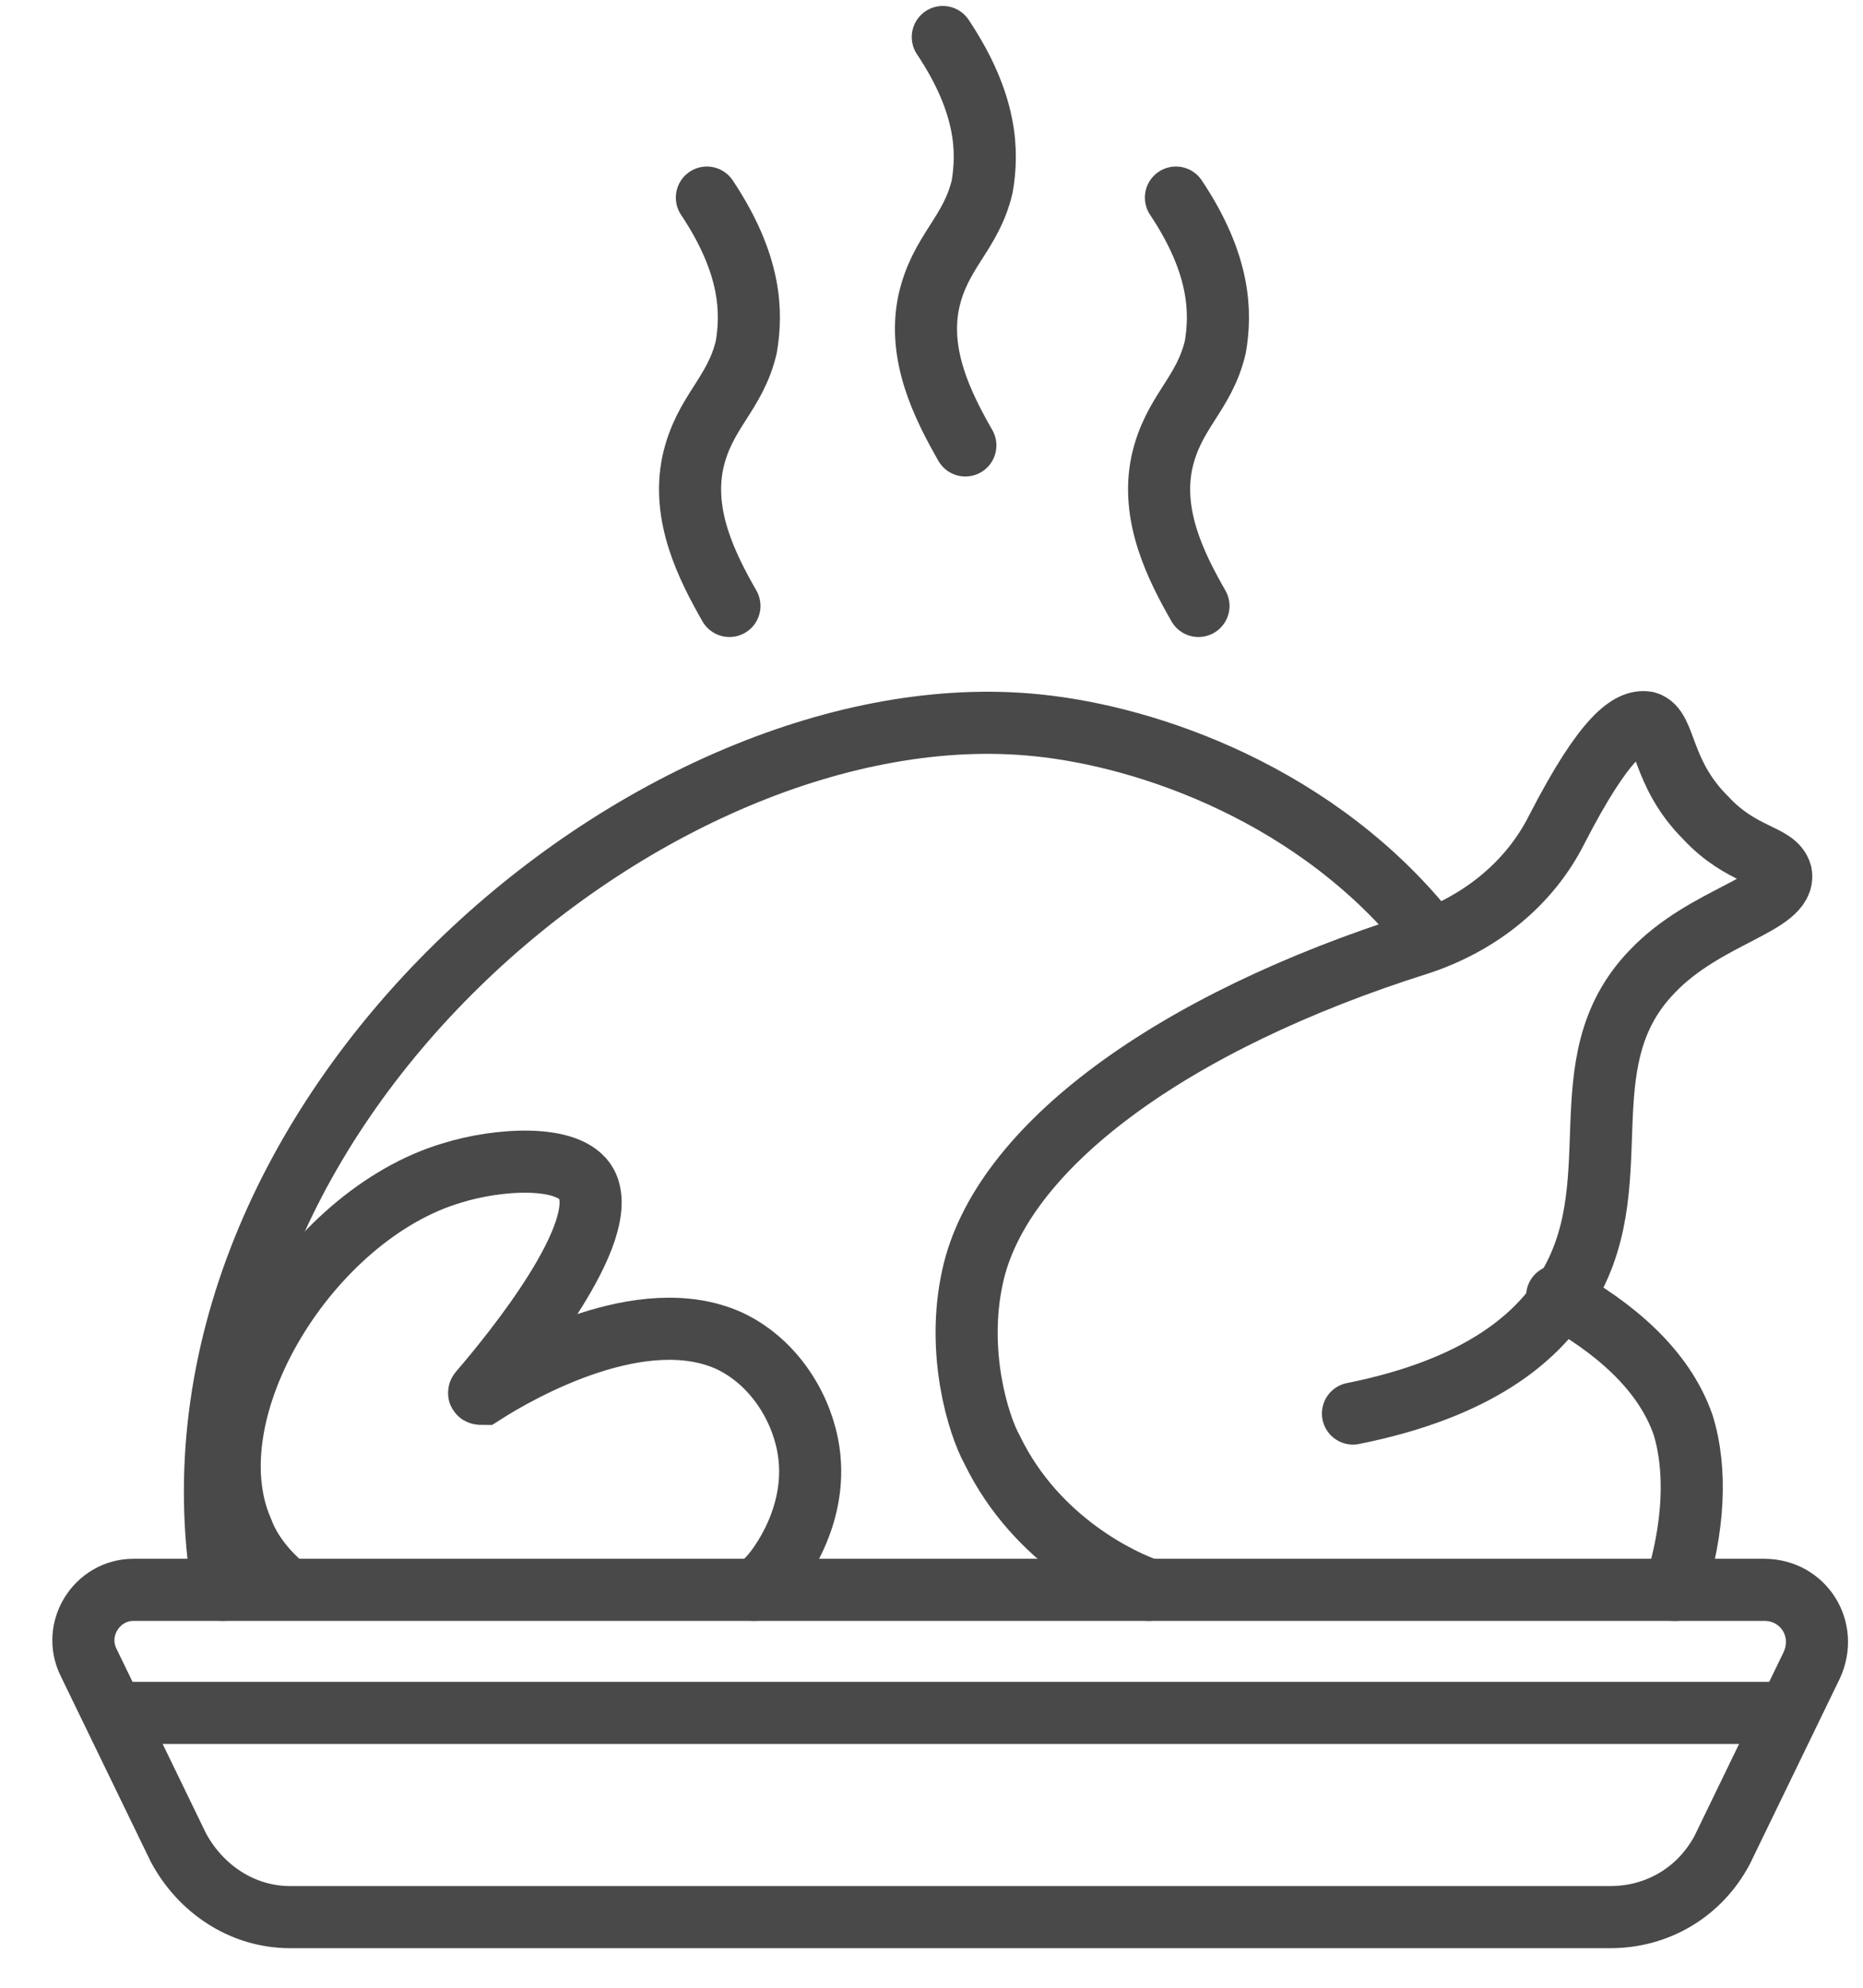 <svg width="30" height="32" viewBox="0 0 30 32" fill="none" xmlns="http://www.w3.org/2000/svg">
<path d="M15.182 0.596C15.908 1.684 15.908 2.455 15.817 2.999C15.636 3.77 15.137 4.042 14.956 4.858C14.774 5.72 15.182 6.536 15.545 7.171" stroke="#4A4949" stroke-miterlimit="10" stroke-linecap="round"/>
<path d="M18.936 3.181C19.662 4.269 19.662 5.04 19.571 5.584C19.39 6.355 18.891 6.627 18.71 7.443C18.528 8.304 18.936 9.121 19.299 9.755" stroke="#4A4949" stroke-miterlimit="10" stroke-linecap="round"/>
<path d="M11.383 3.181C12.109 4.269 12.109 5.04 12.018 5.584C11.837 6.355 11.338 6.627 11.157 7.443C10.975 8.304 11.383 9.121 11.746 9.755" stroke="#4A4949" stroke-miterlimit="10" stroke-linecap="round"/>
<path d="M25.931 30.863H4.671C3.906 30.863 3.23 30.413 2.87 29.738L1.428 26.765C1.158 26.224 1.563 25.594 2.149 25.594H28.408C29.038 25.594 29.444 26.224 29.174 26.81L27.732 29.783C27.372 30.458 26.696 30.863 25.931 30.863Z" stroke="#4A4949" stroke-miterlimit="10" stroke-linecap="round"/>
<path d="M28.768 27.575H1.834" stroke="#4A4949" stroke-miterlimit="10" stroke-linecap="round"/>
<path d="M3.591 25.593C2.33 17.981 10.527 11.045 16.698 11.676C18.499 11.856 21.247 12.802 23.048 15.099" stroke="#4A4949" stroke-miterlimit="10" stroke-linecap="round"/>
<path d="M25.075 20.864C25.976 21.36 26.787 22.035 27.102 22.936C27.327 23.657 27.282 24.603 26.967 25.594" stroke="#4A4949" stroke-miterlimit="10" stroke-linecap="round"/>
<path d="M12.147 25.593C12.237 25.548 12.327 25.458 12.372 25.413C12.508 25.278 13.228 24.377 13.003 23.251C12.868 22.575 12.417 21.9 11.742 21.584C10.346 20.954 8.409 22.035 7.778 22.44C7.733 22.44 7.688 22.44 7.733 22.395C8.274 21.765 9.85 19.828 9.445 19.062C9.174 18.567 8.003 18.657 7.283 18.882C4.986 19.558 3.049 22.71 3.905 24.647C4.04 25.008 4.31 25.323 4.58 25.548" stroke="#4A4949" stroke-miterlimit="10" stroke-linecap="round"/>
<path d="M18.499 25.593C18.094 25.458 16.698 24.828 15.977 23.341C15.752 22.936 15.392 21.765 15.662 20.549C16.112 18.477 18.86 16.45 22.868 15.189C23.814 14.873 24.625 14.243 25.075 13.342C25.841 11.856 26.247 11.585 26.517 11.63C26.832 11.721 26.742 12.441 27.463 13.162C28.048 13.793 28.589 13.747 28.679 14.063C28.769 14.558 27.463 14.738 26.607 15.639C25.166 17.125 26.337 19.107 25.166 20.864C24.715 21.54 23.814 22.35 21.787 22.756" stroke="#4A4949" stroke-miterlimit="10" stroke-linecap="round"/>
</svg>
